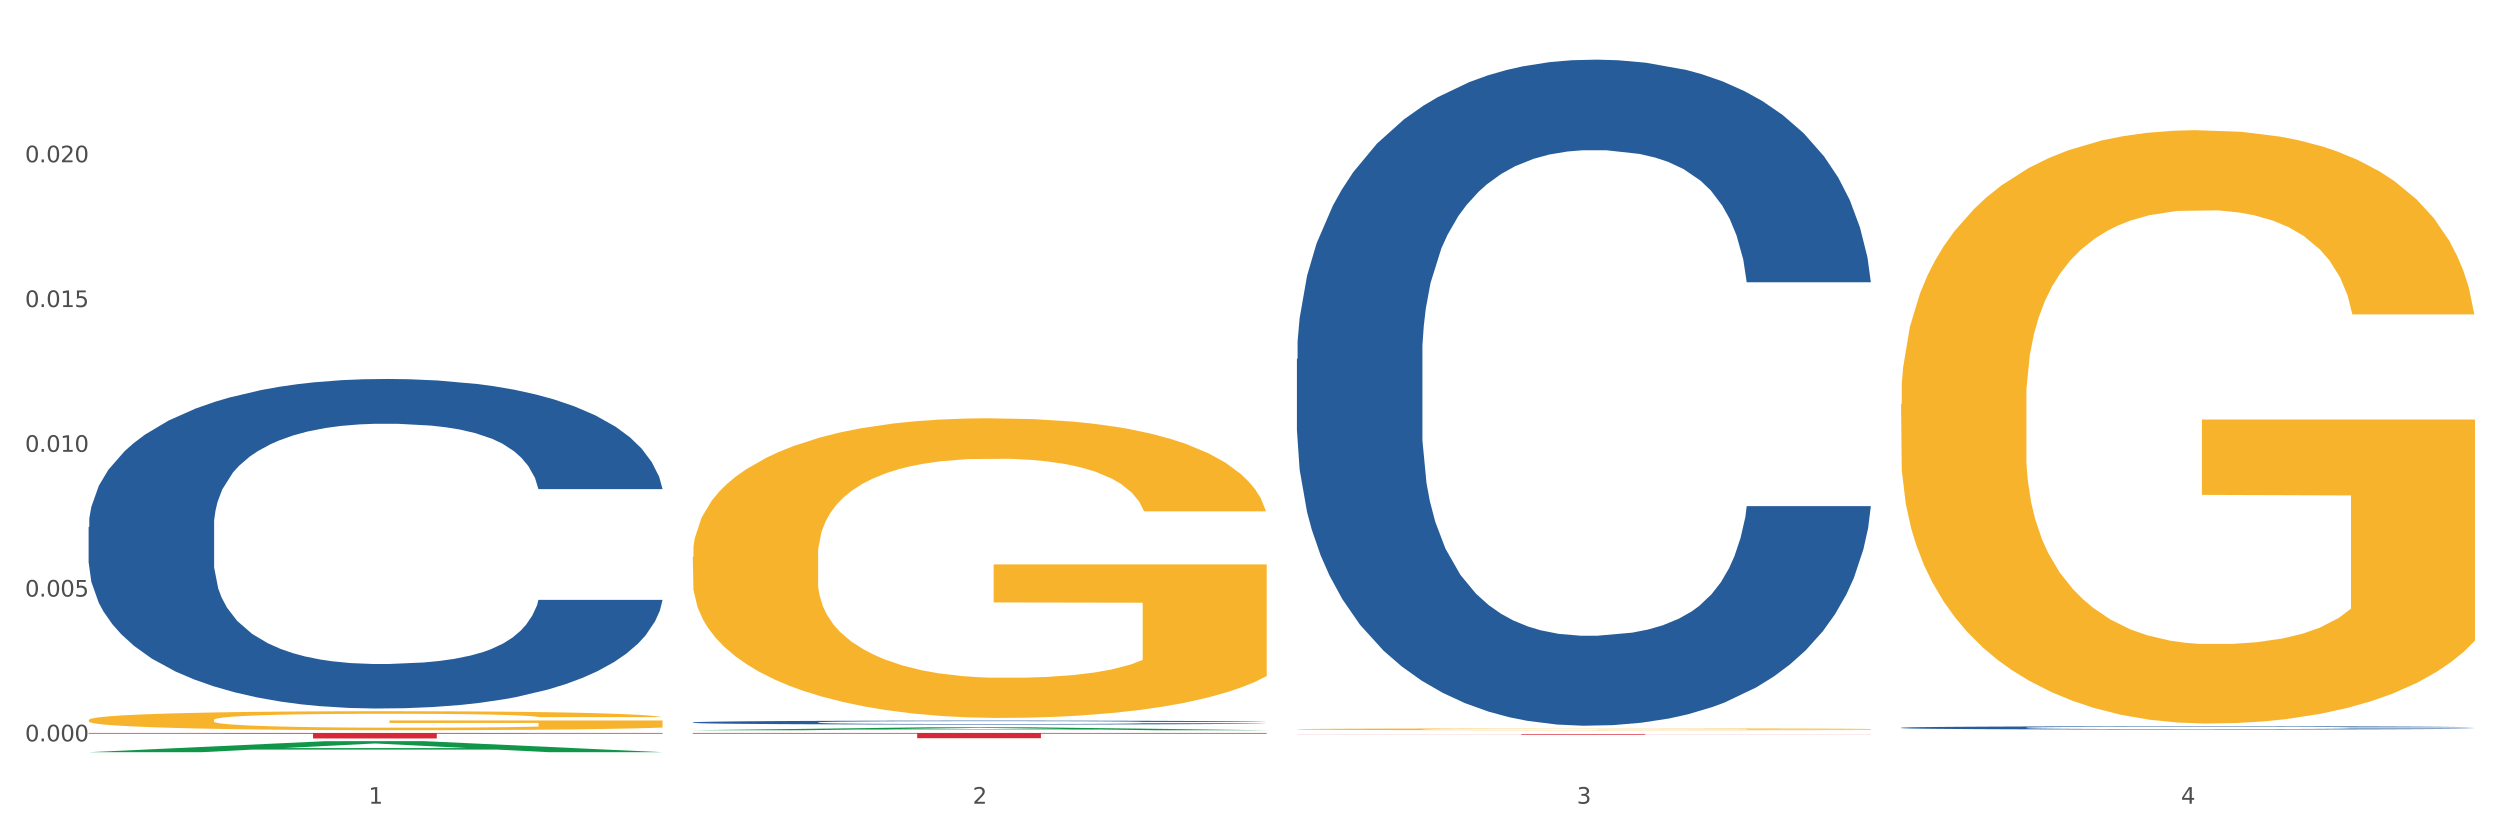 <?xml version="1.0" encoding="utf-8" standalone="no"?>
<!DOCTYPE svg PUBLIC "-//W3C//DTD SVG 1.1//EN"
  "http://www.w3.org/Graphics/SVG/1.1/DTD/svg11.dtd">
<svg xmlns:xlink="http://www.w3.org/1999/xlink" width="1080pt" height="360pt" viewBox="0 0 1080 360" xmlns="http://www.w3.org/2000/svg" version="1.1">
 <rect x="0" y="0" width="1080" height="360" fill="#333333" stroke="none"/>
 <defs>
  <style type="text/css">*{stroke-linejoin: round; stroke-linecap: butt}</style>
 </defs>
 <g id="figure_1">
  <g id="patch_1">
   <path d="M 0 360 
L 1080 360 
L 1080 0 
L 0 0 
z
" style="fill: #ffffff; stroke: #ffffff; stroke-linejoin: miter"/>
  </g>
  <g id="axes_1">
   <g id="matplotlib.axis_1">
    <g id="xtick_1">
     <g id="text_1">
      <!-- 1 -->
      <g style="fill: #4d4d4d" transform="translate(159.2 347.204) scale(0.096 -0.096)">
       <defs>
        <path id="DejaVuSans-31" d="M 794 531 
L 1825 531 
L 1825 4091 
L 703 3866 
L 703 4441 
L 1819 4666 
L 2450 4666 
L 2450 531 
L 3481 531 
L 3481 0 
L 794 0 
L 794 531 
z
" transform="scale(0.016)"/>
       </defs>
       <use xlink:href="#DejaVuSans-31"/>
      </g>
     </g>
    </g>
    <g id="xtick_2">
     <g id="text_2">
      <!-- 2 -->
      <g style="fill: #4d4d4d" transform="translate(420.192 347.204) scale(0.096 -0.096)">
       <defs>
        <path id="DejaVuSans-32" d="M 1228 531 
L 3431 531 
L 3431 0 
L 469 0 
L 469 531 
Q 828 903 1448 1529 
Q 2069 2156 2228 2338 
Q 2531 2678 2651 2914 
Q 2772 3150 2772 3378 
Q 2772 3750 2511 3984 
Q 2250 4219 1831 4219 
Q 1534 4219 1204 4116 
Q 875 4013 500 3803 
L 500 4441 
Q 881 4594 1212 4672 
Q 1544 4750 1819 4750 
Q 2544 4750 2975 4387 
Q 3406 4025 3406 3419 
Q 3406 3131 3298 2873 
Q 3191 2616 2906 2266 
Q 2828 2175 2409 1742 
Q 1991 1309 1228 531 
z
" transform="scale(0.016)"/>
       </defs>
       <use xlink:href="#DejaVuSans-32"/>
      </g>
     </g>
    </g>
    <g id="xtick_3">
     <g id="text_3">
      <!-- 3 -->
      <g style="fill: #4d4d4d" transform="translate(681.183 347.204) scale(0.096 -0.096)">
       <defs>
        <path id="DejaVuSans-33" d="M 2597 2516 
Q 3050 2419 3304 2112 
Q 3559 1806 3559 1356 
Q 3559 666 3084 287 
Q 2609 -91 1734 -91 
Q 1441 -91 1130 -33 
Q 819 25 488 141 
L 488 750 
Q 750 597 1062 519 
Q 1375 441 1716 441 
Q 2309 441 2620 675 
Q 2931 909 2931 1356 
Q 2931 1769 2642 2001 
Q 2353 2234 1838 2234 
L 1294 2234 
L 1294 2753 
L 1863 2753 
Q 2328 2753 2575 2939 
Q 2822 3125 2822 3475 
Q 2822 3834 2567 4026 
Q 2313 4219 1838 4219 
Q 1578 4219 1281 4162 
Q 984 4106 628 3988 
L 628 4550 
Q 988 4650 1302 4700 
Q 1616 4750 1894 4750 
Q 2613 4750 3031 4423 
Q 3450 4097 3450 3541 
Q 3450 3153 3228 2886 
Q 3006 2619 2597 2516 
z
" transform="scale(0.016)"/>
       </defs>
       <use xlink:href="#DejaVuSans-33"/>
      </g>
     </g>
    </g>
    <g id="xtick_4">
     <g id="text_4">
      <!-- 4 -->
      <g style="fill: #4d4d4d" transform="translate(942.175 347.204) scale(0.096 -0.096)">
       <defs>
        <path id="DejaVuSans-34" d="M 2419 4116 
L 825 1625 
L 2419 1625 
L 2419 4116 
z
M 2253 4666 
L 3047 4666 
L 3047 1625 
L 3713 1625 
L 3713 1100 
L 3047 1100 
L 3047 0 
L 2419 0 
L 2419 1100 
L 313 1100 
L 313 1709 
L 2253 4666 
z
" transform="scale(0.016)"/>
       </defs>
       <use xlink:href="#DejaVuSans-34"/>
      </g>
     </g>
    </g>
    <g id="xtick_5"/>
    <g id="xtick_6"/>
    <g id="xtick_7"/>
   </g>
   <g id="matplotlib.axis_2">
    <g id="ytick_1">
     <g id="text_5">
      <!-- 0.000 -->
      <g style="fill: #4d4d4d" transform="translate(10.8 320.272) scale(0.096 -0.096)">
       <defs>
        <path id="DejaVuSans-30" d="M 2034 4250 
Q 1547 4250 1301 3770 
Q 1056 3291 1056 2328 
Q 1056 1369 1301 889 
Q 1547 409 2034 409 
Q 2525 409 2770 889 
Q 3016 1369 3016 2328 
Q 3016 3291 2770 3770 
Q 2525 4250 2034 4250 
z
M 2034 4750 
Q 2819 4750 3233 4129 
Q 3647 3509 3647 2328 
Q 3647 1150 3233 529 
Q 2819 -91 2034 -91 
Q 1250 -91 836 529 
Q 422 1150 422 2328 
Q 422 3509 836 4129 
Q 1250 4750 2034 4750 
z
" transform="scale(0.016)"/>
        <path id="DejaVuSans-2e" d="M 684 794 
L 1344 794 
L 1344 0 
L 684 0 
L 684 794 
z
" transform="scale(0.016)"/>
       </defs>
       <use xlink:href="#DejaVuSans-30"/>
       <use xlink:href="#DejaVuSans-2e" transform="translate(63.623 0)"/>
       <use xlink:href="#DejaVuSans-30" transform="translate(95.41 0)"/>
       <use xlink:href="#DejaVuSans-30" transform="translate(159.033 0)"/>
       <use xlink:href="#DejaVuSans-30" transform="translate(222.656 0)"/>
      </g>
     </g>
    </g>
    <g id="ytick_2">
     <g id="text_6">
      <!-- 0.005 -->
      <g style="fill: #4d4d4d" transform="translate(10.8 257.731) scale(0.096 -0.096)">
       <defs>
        <path id="DejaVuSans-35" d="M 691 4666 
L 3169 4666 
L 3169 4134 
L 1269 4134 
L 1269 2991 
Q 1406 3038 1543 3061 
Q 1681 3084 1819 3084 
Q 2600 3084 3056 2656 
Q 3513 2228 3513 1497 
Q 3513 744 3044 326 
Q 2575 -91 1722 -91 
Q 1428 -91 1123 -41 
Q 819 9 494 109 
L 494 744 
Q 775 591 1075 516 
Q 1375 441 1709 441 
Q 2250 441 2565 725 
Q 2881 1009 2881 1497 
Q 2881 1984 2565 2268 
Q 2250 2553 1709 2553 
Q 1456 2553 1204 2497 
Q 953 2441 691 2322 
L 691 4666 
z
" transform="scale(0.016)"/>
       </defs>
       <use xlink:href="#DejaVuSans-30"/>
       <use xlink:href="#DejaVuSans-2e" transform="translate(63.623 0)"/>
       <use xlink:href="#DejaVuSans-30" transform="translate(95.41 0)"/>
       <use xlink:href="#DejaVuSans-30" transform="translate(159.033 0)"/>
       <use xlink:href="#DejaVuSans-35" transform="translate(222.656 0)"/>
      </g>
     </g>
    </g>
    <g id="ytick_3">
     <g id="text_7">
      <!-- 0.010 -->
      <g style="fill: #4d4d4d" transform="translate(10.8 195.19) scale(0.096 -0.096)">
       <use xlink:href="#DejaVuSans-30"/>
       <use xlink:href="#DejaVuSans-2e" transform="translate(63.623 0)"/>
       <use xlink:href="#DejaVuSans-30" transform="translate(95.41 0)"/>
       <use xlink:href="#DejaVuSans-31" transform="translate(159.033 0)"/>
       <use xlink:href="#DejaVuSans-30" transform="translate(222.656 0)"/>
      </g>
     </g>
    </g>
    <g id="ytick_4">
     <g id="text_8">
      <!-- 0.015 -->
      <g style="fill: #4d4d4d" transform="translate(10.8 132.65) scale(0.096 -0.096)">
       <use xlink:href="#DejaVuSans-30"/>
       <use xlink:href="#DejaVuSans-2e" transform="translate(63.623 0)"/>
       <use xlink:href="#DejaVuSans-30" transform="translate(95.41 0)"/>
       <use xlink:href="#DejaVuSans-31" transform="translate(159.033 0)"/>
       <use xlink:href="#DejaVuSans-35" transform="translate(222.656 0)"/>
      </g>
     </g>
    </g>
    <g id="ytick_5">
     <g id="text_9">
      <!-- 0.020 -->
      <g style="fill: #4d4d4d" transform="translate(10.8 70.109) scale(0.096 -0.096)">
       <use xlink:href="#DejaVuSans-30"/>
       <use xlink:href="#DejaVuSans-2e" transform="translate(63.623 0)"/>
       <use xlink:href="#DejaVuSans-30" transform="translate(95.41 0)"/>
       <use xlink:href="#DejaVuSans-32" transform="translate(159.033 0)"/>
       <use xlink:href="#DejaVuSans-30" transform="translate(222.656 0)"/>
      </g>
     </g>
    </g>
    <g id="ytick_6"/>
    <g id="ytick_7"/>
    <g id="ytick_8"/>
    <g id="ytick_9"/>
    <g id="ytick_10"/>
   </g>
   <g id="PolyCollection_1">
    <path d="M 38.283 324.941 
L 38.539 324.936 
L 140.783 320.185 
L 183.214 320.181 
L 286.225 324.95 
L 237.148 324.95 
L 214.91 323.839 
L 109.343 323.839 
L 108.576 323.857 
L 87.105 324.95 
L 38.283 324.95 
L 38.283 324.941 
L 122.634 323.176 
L 201.618 323.172 
L 162.51 321.197 
L 161.998 321.188 
L 161.487 321.202 
L 122.379 323.172 
L 122.634 323.176 
L 38.283 324.941 
z
" clip-path="url(#p7540218e1e)" style="fill: #109648"/>
    <path d="M 299.275 315.458 
L 299.53 315.457 
L 401.774 314.173 
L 444.206 314.172 
L 547.217 315.461 
L 498.14 315.461 
L 475.901 315.161 
L 370.334 315.161 
L 369.567 315.166 
L 348.096 315.461 
L 299.275 315.461 
L 299.275 315.458 
L 383.626 314.982 
L 462.61 314.98 
L 423.501 314.447 
L 422.99 314.444 
L 422.479 314.448 
L 383.37 314.98 
L 383.626 314.982 
L 299.275 315.458 
z
" clip-path="url(#p7540218e1e)" style="fill: #109648"/>
    <path d="M 299.275 312.07 
L 299.568 312.069 
L 299.568 312.025 
L 300.447 311.966 
L 303.671 311.857 
L 307.774 311.775 
L 314.808 311.678 
L 318.618 311.638 
L 323.6 311.592 
L 333.858 311.519 
L 345.581 311.457 
L 353.787 311.423 
L 359.941 311.401 
L 373.716 311.362 
L 381.629 311.345 
L 389.835 311.331 
L 396.869 311.322 
L 408.592 311.311 
L 417.97 311.306 
L 428.814 311.305 
L 437.899 311.306 
L 449.916 311.312 
L 467.5 311.331 
L 474.241 311.342 
L 483.326 311.361 
L 492.705 311.386 
L 500.325 311.41 
L 509.117 311.446 
L 518.202 311.493 
L 526.994 311.552 
L 533.149 311.606 
L 538.131 311.664 
L 542.527 311.734 
L 545.751 311.81 
L 547.217 311.874 
L 493.584 311.874 
L 492.118 311.817 
L 489.188 311.754 
L 486.257 311.712 
L 483.033 311.678 
L 478.051 311.639 
L 473.655 311.614 
L 466.328 311.585 
L 459.587 311.566 
L 454.019 311.555 
L 447.278 311.546 
L 432.917 311.536 
L 422.66 311.536 
L 416.212 311.54 
L 408.299 311.547 
L 401.558 311.558 
L 393.645 311.577 
L 387.49 311.597 
L 381.336 311.624 
L 377.819 311.642 
L 372.544 311.677 
L 369.027 311.705 
L 364.337 311.753 
L 361.7 311.787 
L 357.011 311.876 
L 354.959 311.941 
L 354.08 311.986 
L 353.494 312.036 
L 353.494 312.279 
L 355.252 312.388 
L 356.717 312.434 
L 359.062 312.487 
L 363.458 312.556 
L 369.906 312.623 
L 376.647 312.671 
L 382.215 312.7 
L 387.49 312.722 
L 392.766 312.739 
L 399.213 312.755 
L 404.489 312.764 
L 412.402 312.774 
L 421.78 312.778 
L 429.107 312.778 
L 444.054 312.77 
L 450.795 312.763 
L 457.242 312.752 
L 464.276 312.735 
L 469.845 312.716 
L 473.069 312.702 
L 478.344 312.672 
L 482.447 312.641 
L 485.964 312.605 
L 488.308 312.574 
L 490.946 312.528 
L 492.998 312.475 
L 493.584 312.447 
L 547.217 312.447 
L 546.044 312.503 
L 543.993 312.557 
L 539.89 312.63 
L 536.666 312.672 
L 531.684 312.724 
L 526.408 312.767 
L 519.081 312.816 
L 512.341 312.851 
L 505.307 312.882 
L 497.687 312.91 
L 483.912 312.949 
L 478.93 312.96 
L 468.379 312.979 
L 460.173 312.99 
L 448.157 313.001 
L 435.848 313.007 
L 422.953 313.008 
L 411.523 313.005 
L 398.92 312.996 
L 391.007 312.987 
L 382.215 312.973 
L 371.957 312.951 
L 362.286 312.924 
L 353.201 312.893 
L 344.701 312.858 
L 336.788 312.817 
L 326.531 312.75 
L 318.911 312.685 
L 313.342 312.624 
L 309.532 312.573 
L 305.722 312.507 
L 303.671 312.462 
L 300.447 312.353 
L 299.275 312.252 
L 299.275 312.07 
z
" clip-path="url(#p7540218e1e)" style="fill: #255c99"/>
    <path d="M 560.266 317.112 
L 808.208 317.112 
L 808.208 317.153 
L 710.677 317.153 
L 710.677 317.406 
L 657.21 317.406 
L 657.21 317.153 
L 560.266 317.153 
L 560.266 317.113 
L 560.266 317.112 
z
" clip-path="url(#p7540218e1e)" style="fill: #d62839"/>
    <path d="M 299.275 316.624 
L 547.217 316.624 
L 547.217 316.942 
L 449.685 316.945 
L 449.685 318.914 
L 396.219 318.914 
L 396.219 316.945 
L 299.275 316.942 
L 299.275 316.626 
L 299.275 316.624 
z
" clip-path="url(#p7540218e1e)" style="fill: #d62839"/>
    <path d="M 38.283 316.624 
L 286.225 316.624 
L 286.225 316.957 
L 188.693 316.959 
L 188.693 319.017 
L 135.227 319.017 
L 135.227 316.959 
L 38.283 316.957 
L 38.283 316.627 
L 38.283 316.624 
z
" clip-path="url(#p7540218e1e)" style="fill: #d62839"/>
    <path d="M 38.283 311.04 
L 38.576 311.033 
L 38.576 310.763 
L 39.161 310.53 
L 42.088 309.967 
L 46.479 309.502 
L 49.699 309.254 
L 52.919 309.052 
L 56.725 308.849 
L 61.409 308.639 
L 69.898 308.331 
L 75.167 308.174 
L 81.607 308.008 
L 93.316 307.768 
L 101.805 307.633 
L 110.587 307.521 
L 124.931 307.386 
L 134.298 307.325 
L 144.251 307.28 
L 156.253 307.25 
L 165.328 307.243 
L 185.233 307.265 
L 202.212 307.333 
L 210.408 307.386 
L 220.946 307.476 
L 226.508 307.536 
L 235.583 307.656 
L 244.95 307.813 
L 251.39 307.948 
L 261.05 308.204 
L 268.369 308.459 
L 275.101 308.774 
L 278.614 308.992 
L 281.249 309.194 
L 283.59 309.427 
L 285.932 309.795 
L 233.241 309.795 
L 231.192 309.532 
L 227.972 309.284 
L 223.288 309.044 
L 219.19 308.894 
L 212.164 308.706 
L 205.724 308.586 
L 198.992 308.496 
L 190.795 308.421 
L 184.355 308.384 
L 175.281 308.354 
L 157.424 308.361 
L 145.422 308.421 
L 137.226 308.496 
L 131.957 308.564 
L 127.273 308.639 
L 122.004 308.744 
L 115.856 308.902 
L 111.465 309.044 
L 107.074 309.224 
L 103.562 309.404 
L 100.342 309.614 
L 97.707 309.84 
L 95.658 310.072 
L 93.902 310.357 
L 92.438 310.83 
L 92.438 311.858 
L 93.023 312.091 
L 94.487 312.399 
L 96.243 312.631 
L 99.171 312.909 
L 101.805 313.097 
L 106.782 313.367 
L 112.344 313.592 
L 116.735 313.735 
L 121.126 313.855 
L 128.736 314.02 
L 137.226 314.155 
L 144.544 314.238 
L 154.497 314.313 
L 161.229 314.343 
L 167.084 314.358 
L 181.428 314.358 
L 191.673 314.335 
L 203.09 314.283 
L 211.872 314.215 
L 219.19 314.132 
L 227.386 313.997 
L 232.656 313.87 
L 232.656 312.301 
L 168.255 312.294 
L 168.255 311.251 
L 286.225 311.251 
L 286.225 314.313 
L 281.249 314.47 
L 275.687 314.613 
L 269.832 314.74 
L 261.05 314.898 
L 250.512 315.048 
L 241.145 315.153 
L 231.192 315.243 
L 219.483 315.326 
L 204.261 315.401 
L 194.893 315.431 
L 183.184 315.453 
L 169.426 315.461 
L 157.424 315.446 
L 145.715 315.408 
L 133.42 315.341 
L 121.418 315.243 
L 112.344 315.146 
L 103.269 315.026 
L 93.609 314.868 
L 85.998 314.718 
L 80.143 314.583 
L 73.703 314.41 
L 66.678 314.185 
L 61.409 313.982 
L 56.725 313.772 
L 51.749 313.502 
L 48.236 313.269 
L 44.723 312.977 
L 42.674 312.759 
L 40.332 312.421 
L 38.576 311.949 
L 38.283 311.04 
z
" clip-path="url(#p7540218e1e)" style="fill: #f7b32b"/>
    <path d="M 560.266 155.055 
L 560.559 154.792 
L 560.559 147.434 
L 561.439 137.447 
L 564.662 119.052 
L 568.765 105.124 
L 575.799 88.83 
L 579.609 81.998 
L 584.592 74.377 
L 594.849 62.025 
L 606.572 51.513 
L 614.778 45.732 
L 620.933 42.053 
L 634.708 35.483 
L 642.621 32.592 
L 650.827 30.227 
L 657.861 28.65 
L 669.584 26.811 
L 678.962 26.022 
L 689.806 25.759 
L 698.891 26.022 
L 710.907 27.073 
L 728.492 30.227 
L 735.232 32.067 
L 744.318 35.22 
L 753.696 39.425 
L 761.316 43.63 
L 770.109 49.674 
L 779.194 57.558 
L 787.986 67.544 
L 794.141 76.742 
L 799.123 86.465 
L 803.519 98.291 
L 806.743 111.168 
L 808.208 121.942 
L 754.575 121.942 
L 753.11 112.219 
L 750.179 101.707 
L 747.249 94.612 
L 744.025 88.83 
L 739.042 82.26 
L 734.646 78.056 
L 727.319 73.063 
L 720.579 69.909 
L 715.01 68.069 
L 708.27 66.493 
L 693.909 64.916 
L 683.651 64.916 
L 677.204 65.442 
L 669.29 66.756 
L 662.55 68.595 
L 654.637 71.749 
L 648.482 75.165 
L 642.327 79.632 
L 638.811 82.786 
L 633.535 88.567 
L 630.018 93.298 
L 625.329 101.444 
L 622.691 107.226 
L 618.002 122.205 
L 615.951 133.243 
L 615.071 140.864 
L 614.485 149.273 
L 614.485 190.269 
L 616.244 208.665 
L 617.709 216.549 
L 620.054 225.484 
L 624.45 237.047 
L 630.898 248.347 
L 637.638 256.493 
L 643.207 261.487 
L 648.482 265.166 
L 653.757 268.056 
L 660.205 270.684 
L 665.48 272.261 
L 673.394 273.838 
L 682.772 274.626 
L 690.099 274.626 
L 705.046 273.312 
L 711.786 271.998 
L 718.234 270.159 
L 725.268 267.268 
L 730.836 264.115 
L 734.06 261.749 
L 739.336 256.756 
L 743.439 251.5 
L 746.956 245.456 
L 749.3 240.2 
L 751.938 232.316 
L 753.989 223.381 
L 754.575 218.651 
L 808.208 218.651 
L 807.036 228.112 
L 804.985 237.309 
L 800.881 249.661 
L 797.658 256.756 
L 792.675 265.428 
L 787.4 272.787 
L 780.073 280.933 
L 773.332 286.978 
L 766.299 292.234 
L 758.679 296.964 
L 744.904 303.534 
L 739.922 305.373 
L 729.371 308.527 
L 721.165 310.366 
L 709.149 312.206 
L 696.84 313.257 
L 683.944 313.52 
L 672.514 312.994 
L 659.912 311.418 
L 651.999 309.841 
L 643.207 307.476 
L 632.949 303.797 
L 623.278 299.329 
L 614.192 294.073 
L 605.693 288.029 
L 597.78 281.196 
L 587.522 269.896 
L 579.902 258.859 
L 574.334 248.61 
L 570.524 239.937 
L 566.714 228.9 
L 564.662 221.279 
L 561.439 202.883 
L 560.266 185.802 
L 560.266 155.055 
z
" clip-path="url(#p7540218e1e)" style="fill: #255c99"/>
    <path d="M 821.258 314.381 
L 821.551 314.38 
L 821.551 314.343 
L 822.43 314.294 
L 825.654 314.203 
L 829.757 314.134 
L 836.791 314.053 
L 840.601 314.02 
L 845.583 313.982 
L 855.841 313.921 
L 867.564 313.869 
L 875.77 313.84 
L 881.925 313.822 
L 895.699 313.789 
L 903.612 313.775 
L 911.818 313.763 
L 918.852 313.756 
L 930.575 313.747 
L 939.954 313.743 
L 950.797 313.741 
L 959.883 313.743 
L 971.899 313.748 
L 989.483 313.763 
L 996.224 313.773 
L 1005.309 313.788 
L 1014.688 313.809 
L 1022.308 313.83 
L 1031.1 313.86 
L 1040.186 313.899 
L 1048.978 313.948 
L 1055.132 313.994 
L 1060.115 314.042 
L 1064.511 314.1 
L 1067.735 314.164 
L 1069.2 314.217 
L 1015.567 314.217 
L 1014.102 314.169 
L 1011.171 314.117 
L 1008.24 314.082 
L 1005.016 314.053 
L 1000.034 314.021 
L 995.638 314 
L 988.311 313.975 
L 981.57 313.96 
L 976.002 313.951 
L 969.261 313.943 
L 954.9 313.935 
L 944.643 313.935 
L 938.195 313.938 
L 930.282 313.944 
L 923.541 313.953 
L 915.628 313.969 
L 909.474 313.986 
L 903.319 314.008 
L 899.802 314.023 
L 894.527 314.052 
L 891.01 314.075 
L 886.321 314.116 
L 883.683 314.144 
L 878.994 314.218 
L 876.942 314.273 
L 876.063 314.311 
L 875.477 314.352 
L 875.477 314.555 
L 877.235 314.646 
L 878.701 314.685 
L 881.045 314.729 
L 885.442 314.787 
L 891.889 314.843 
L 898.63 314.883 
L 904.198 314.908 
L 909.474 314.926 
L 914.749 314.94 
L 921.197 314.953 
L 926.472 314.961 
L 934.385 314.969 
L 943.764 314.973 
L 951.09 314.973 
L 966.037 314.966 
L 972.778 314.96 
L 979.226 314.95 
L 986.26 314.936 
L 991.828 314.921 
L 995.052 314.909 
L 1000.327 314.884 
L 1004.43 314.858 
L 1007.947 314.828 
L 1010.292 314.802 
L 1012.929 314.763 
L 1014.981 314.719 
L 1015.567 314.696 
L 1069.2 314.696 
L 1068.028 314.742 
L 1065.976 314.788 
L 1061.873 314.849 
L 1058.649 314.884 
L 1053.667 314.927 
L 1048.392 314.963 
L 1041.065 315.004 
L 1034.324 315.034 
L 1027.29 315.06 
L 1019.67 315.083 
L 1005.896 315.116 
L 1000.913 315.125 
L 990.363 315.14 
L 982.157 315.149 
L 970.14 315.158 
L 957.831 315.164 
L 944.936 315.165 
L 933.506 315.162 
L 920.904 315.155 
L 912.991 315.147 
L 904.198 315.135 
L 893.941 315.117 
L 884.269 315.095 
L 875.184 315.069 
L 866.685 315.039 
L 858.772 315.005 
L 848.514 314.949 
L 840.894 314.895 
L 835.326 314.844 
L 831.516 314.801 
L 827.706 314.746 
L 825.654 314.709 
L 822.43 314.618 
L 821.258 314.533 
L 821.258 314.381 
z
" clip-path="url(#p7540218e1e)" style="fill: #255c99"/>
    <path d="M 38.283 227.679 
L 38.576 227.549 
L 38.576 223.908 
L 39.455 218.968 
L 42.679 209.867 
L 46.782 202.976 
L 53.816 194.915 
L 57.626 191.534 
L 62.608 187.764 
L 72.866 181.653 
L 84.589 176.452 
L 92.795 173.592 
L 98.95 171.772 
L 112.724 168.521 
L 120.637 167.091 
L 128.843 165.921 
L 135.877 165.141 
L 147.6 164.231 
L 156.979 163.84 
L 167.822 163.71 
L 176.908 163.84 
L 188.924 164.361 
L 206.508 165.921 
L 213.249 166.831 
L 222.335 168.391 
L 231.713 170.471 
L 239.333 172.552 
L 248.125 175.542 
L 257.211 179.443 
L 266.003 184.383 
L 272.157 188.934 
L 277.14 193.744 
L 281.536 199.595 
L 284.76 205.966 
L 286.225 211.297 
L 232.592 211.297 
L 231.127 206.486 
L 228.196 201.285 
L 225.265 197.775 
L 222.041 194.915 
L 217.059 191.664 
L 212.663 189.584 
L 205.336 187.114 
L 198.595 185.553 
L 193.027 184.643 
L 186.286 183.863 
L 171.926 183.083 
L 161.668 183.083 
L 155.22 183.343 
L 147.307 183.993 
L 140.566 184.903 
L 132.653 186.463 
L 126.499 188.154 
L 120.344 190.364 
L 116.827 191.924 
L 111.552 194.785 
L 108.035 197.125 
L 103.346 201.155 
L 100.708 204.016 
L 96.019 211.427 
L 93.967 216.888 
L 93.088 220.658 
L 92.502 224.819 
L 92.502 245.101 
L 94.26 254.203 
L 95.726 258.103 
L 98.07 262.524 
L 102.467 268.244 
L 108.914 273.835 
L 115.655 277.866 
L 121.223 280.336 
L 126.499 282.156 
L 131.774 283.586 
L 138.222 284.887 
L 143.497 285.667 
L 151.41 286.447 
L 160.789 286.837 
L 168.116 286.837 
L 183.062 286.187 
L 189.803 285.537 
L 196.251 284.627 
L 203.285 283.196 
L 208.853 281.636 
L 212.077 280.466 
L 217.352 277.996 
L 221.455 275.395 
L 224.972 272.405 
L 227.317 269.805 
L 229.955 265.904 
L 232.006 261.484 
L 232.592 259.143 
L 286.225 259.143 
L 285.053 263.824 
L 283.001 268.374 
L 278.898 274.485 
L 275.674 277.996 
L 270.692 282.286 
L 265.417 285.927 
L 258.09 289.957 
L 251.349 292.948 
L 244.315 295.548 
L 236.695 297.888 
L 222.921 301.139 
L 217.938 302.049 
L 207.388 303.609 
L 199.182 304.519 
L 187.165 305.429 
L 174.856 305.949 
L 161.961 306.079 
L 150.531 305.819 
L 137.929 305.039 
L 130.016 304.259 
L 121.223 303.089 
L 110.966 301.269 
L 101.294 299.059 
L 92.209 296.458 
L 83.71 293.468 
L 75.797 290.087 
L 65.539 284.497 
L 57.919 279.036 
L 52.351 273.965 
L 48.541 269.675 
L 44.731 264.214 
L 42.679 260.443 
L 39.455 251.342 
L 38.283 242.891 
L 38.283 227.679 
z
" clip-path="url(#p7540218e1e)" style="fill: #255c99"/>
    <path d="M 299.275 240.512 
L 299.567 240.393 
L 299.567 236.137 
L 300.153 232.473 
L 303.08 223.607 
L 307.471 216.277 
L 310.691 212.376 
L 313.911 209.184 
L 317.717 205.992 
L 322.4 202.682 
L 330.889 197.835 
L 336.159 195.353 
L 342.599 192.752 
L 354.308 188.969 
L 362.797 186.841 
L 371.579 185.068 
L 385.923 182.94 
L 395.29 181.994 
L 405.243 181.285 
L 417.245 180.812 
L 426.319 180.694 
L 446.225 181.049 
L 463.203 182.112 
L 471.4 182.94 
L 481.938 184.359 
L 487.5 185.304 
L 496.574 187.196 
L 505.942 189.678 
L 512.382 191.806 
L 522.042 195.826 
L 529.36 199.845 
L 536.093 204.81 
L 539.606 208.238 
L 542.24 211.43 
L 544.582 215.095 
L 546.924 220.888 
L 494.233 220.888 
L 492.184 216.75 
L 488.963 212.849 
L 484.28 209.066 
L 480.182 206.702 
L 473.156 203.746 
L 466.716 201.855 
L 459.983 200.436 
L 451.787 199.254 
L 445.347 198.663 
L 436.272 198.19 
L 418.416 198.308 
L 406.414 199.254 
L 398.217 200.436 
L 392.948 201.5 
L 388.264 202.682 
L 382.995 204.337 
L 376.848 206.82 
L 372.457 209.066 
L 368.066 211.903 
L 364.553 214.74 
L 361.333 218.05 
L 358.699 221.597 
L 356.65 225.262 
L 354.893 229.754 
L 353.43 237.201 
L 353.43 253.397 
L 354.015 257.062 
L 355.479 261.909 
L 357.235 265.573 
L 360.162 269.947 
L 362.797 272.903 
L 367.773 277.159 
L 373.335 280.705 
L 377.726 282.951 
L 382.117 284.843 
L 389.728 287.444 
L 398.217 289.571 
L 405.536 290.872 
L 415.488 292.054 
L 422.221 292.527 
L 428.076 292.763 
L 442.419 292.763 
L 452.665 292.409 
L 464.081 291.581 
L 472.863 290.517 
L 480.182 289.217 
L 488.378 287.089 
L 493.647 285.079 
L 493.647 260.372 
L 429.247 260.254 
L 429.247 243.822 
L 547.217 243.822 
L 547.217 292.054 
L 542.24 294.537 
L 536.678 296.783 
L 530.824 298.792 
L 522.042 301.275 
L 511.504 303.639 
L 502.136 305.294 
L 492.184 306.713 
L 480.474 308.013 
L 465.252 309.195 
L 455.885 309.668 
L 444.176 310.023 
L 430.418 310.141 
L 418.416 309.905 
L 406.706 309.314 
L 394.412 308.25 
L 382.41 306.713 
L 373.335 305.176 
L 364.261 303.285 
L 354.601 300.802 
L 346.99 298.438 
L 341.135 296.31 
L 334.695 293.591 
L 327.669 290.044 
L 322.4 286.852 
L 317.717 283.542 
L 312.74 279.287 
L 309.227 275.622 
L 305.715 271.011 
L 303.666 267.583 
L 301.324 262.263 
L 299.567 254.816 
L 299.275 240.512 
z
" clip-path="url(#p7540218e1e)" style="fill: #f7b32b"/>
    <path d="M 560.266 315.043 
L 560.559 315.042 
L 560.559 315.016 
L 561.144 314.994 
L 564.072 314.941 
L 568.463 314.897 
L 571.683 314.874 
L 574.903 314.855 
L 578.708 314.835 
L 583.392 314.815 
L 591.881 314.786 
L 597.15 314.771 
L 603.59 314.756 
L 615.299 314.733 
L 623.789 314.72 
L 632.571 314.71 
L 646.914 314.697 
L 656.282 314.691 
L 666.234 314.687 
L 678.236 314.684 
L 687.311 314.683 
L 707.217 314.686 
L 724.195 314.692 
L 732.391 314.697 
L 742.93 314.705 
L 748.491 314.711 
L 757.566 314.722 
L 766.933 314.737 
L 773.374 314.75 
L 783.034 314.774 
L 790.352 314.798 
L 797.085 314.828 
L 800.597 314.849 
L 803.232 314.868 
L 805.574 314.89 
L 807.916 314.925 
L 755.224 314.925 
L 753.175 314.9 
L 749.955 314.877 
L 745.271 314.854 
L 741.173 314.84 
L 734.148 314.822 
L 727.708 314.811 
L 720.975 314.802 
L 712.778 314.795 
L 706.338 314.791 
L 697.264 314.788 
L 679.407 314.789 
L 667.405 314.795 
L 659.209 314.802 
L 653.94 314.808 
L 649.256 314.815 
L 643.987 314.825 
L 637.84 314.84 
L 633.449 314.854 
L 629.058 314.871 
L 625.545 314.888 
L 622.325 314.908 
L 619.69 314.929 
L 617.641 314.951 
L 615.885 314.978 
L 614.421 315.023 
L 614.421 315.12 
L 615.007 315.142 
L 616.47 315.171 
L 618.227 315.193 
L 621.154 315.219 
L 623.789 315.237 
L 628.765 315.263 
L 634.327 315.284 
L 638.718 315.298 
L 643.109 315.309 
L 650.72 315.325 
L 659.209 315.337 
L 666.527 315.345 
L 676.48 315.352 
L 683.213 315.355 
L 689.067 315.356 
L 703.411 315.356 
L 713.657 315.354 
L 725.073 315.349 
L 733.855 315.343 
L 741.173 315.335 
L 749.37 315.322 
L 754.639 315.31 
L 754.639 315.162 
L 690.238 315.161 
L 690.238 315.063 
L 808.208 315.063 
L 808.208 315.352 
L 803.232 315.367 
L 797.67 315.381 
L 791.815 315.393 
L 783.034 315.408 
L 772.495 315.422 
L 763.128 315.432 
L 753.175 315.44 
L 741.466 315.448 
L 726.244 315.455 
L 716.877 315.458 
L 705.167 315.46 
L 691.409 315.461 
L 679.407 315.459 
L 667.698 315.456 
L 655.403 315.449 
L 643.402 315.44 
L 634.327 315.431 
L 625.252 315.42 
L 615.592 315.405 
L 607.981 315.391 
L 602.127 315.378 
L 595.687 315.361 
L 588.661 315.34 
L 583.392 315.321 
L 578.708 315.301 
L 573.732 315.276 
L 570.219 315.254 
L 566.706 315.226 
L 564.657 315.205 
L 562.315 315.173 
L 560.559 315.129 
L 560.266 315.043 
z
" clip-path="url(#p7540218e1e)" style="fill: #f7b32b"/>
    <path d="M 821.258 174.69 
L 821.551 174.456 
L 821.551 166.028 
L 822.136 158.771 
L 825.063 141.213 
L 829.454 126.699 
L 832.674 118.973 
L 835.894 112.652 
L 839.7 106.332 
L 844.384 99.777 
L 852.873 90.178 
L 858.142 85.262 
L 864.582 80.112 
L 876.291 72.62 
L 884.78 68.407 
L 893.562 64.895 
L 907.906 60.681 
L 917.273 58.808 
L 927.226 57.404 
L 939.228 56.467 
L 948.303 56.233 
L 968.208 56.935 
L 985.187 59.042 
L 993.383 60.681 
L 1003.921 63.49 
L 1009.483 65.363 
L 1018.558 69.109 
L 1027.925 74.025 
L 1034.365 78.239 
L 1044.025 86.199 
L 1051.343 94.158 
L 1058.076 103.991 
L 1061.589 110.78 
L 1064.224 117.1 
L 1066.565 124.358 
L 1068.907 135.829 
L 1016.216 135.829 
L 1014.167 127.635 
L 1010.947 119.91 
L 1006.263 112.418 
L 1002.165 107.736 
L 995.139 101.884 
L 988.699 98.138 
L 981.967 95.329 
L 973.77 92.988 
L 967.33 91.817 
L 958.255 90.881 
L 940.399 91.115 
L 928.397 92.988 
L 920.201 95.329 
L 914.931 97.436 
L 910.248 99.777 
L 904.979 103.054 
L 898.831 107.97 
L 894.44 112.418 
L 890.049 118.037 
L 886.537 123.655 
L 883.317 130.21 
L 880.682 137.233 
L 878.633 144.491 
L 876.877 153.387 
L 875.413 168.135 
L 875.413 200.208 
L 875.998 207.465 
L 877.462 217.063 
L 879.218 224.32 
L 882.146 232.982 
L 884.78 238.835 
L 889.757 247.263 
L 895.319 254.286 
L 899.709 258.734 
L 904.1 262.479 
L 911.711 267.63 
L 920.201 271.844 
L 927.519 274.419 
L 937.472 276.76 
L 944.204 277.696 
L 950.059 278.164 
L 964.403 278.164 
L 974.648 277.462 
L 986.065 275.823 
L 994.847 273.716 
L 1002.165 271.141 
L 1010.361 266.927 
L 1015.63 262.948 
L 1015.63 214.02 
L 951.23 213.786 
L 951.23 181.245 
L 1069.2 181.245 
L 1069.2 276.76 
L 1064.224 281.676 
L 1058.662 286.124 
L 1052.807 290.104 
L 1044.025 295.02 
L 1033.487 299.702 
L 1024.12 302.98 
L 1014.167 305.789 
L 1002.458 308.364 
L 987.236 310.705 
L 977.868 311.641 
L 966.159 312.344 
L 952.401 312.578 
L 940.399 312.11 
L 928.69 310.939 
L 916.395 308.832 
L 904.393 305.789 
L 895.319 302.745 
L 886.244 299 
L 876.584 294.084 
L 868.973 289.402 
L 863.118 285.188 
L 856.678 279.803 
L 849.653 272.78 
L 844.384 266.459 
L 839.7 259.904 
L 834.724 251.477 
L 831.211 244.219 
L 827.698 235.089 
L 825.649 228.3 
L 823.307 217.765 
L 821.551 203.017 
L 821.258 174.69 
z
" clip-path="url(#p7540218e1e)" style="fill: #f7b32b"/>
   </g>
  </g>
 </g>
 <defs>
  <clipPath id="p7540218e1e">
   <rect x="38.283" y="10.8" width="1030.917" height="329.109"/>
  </clipPath>
 </defs>
</svg>
